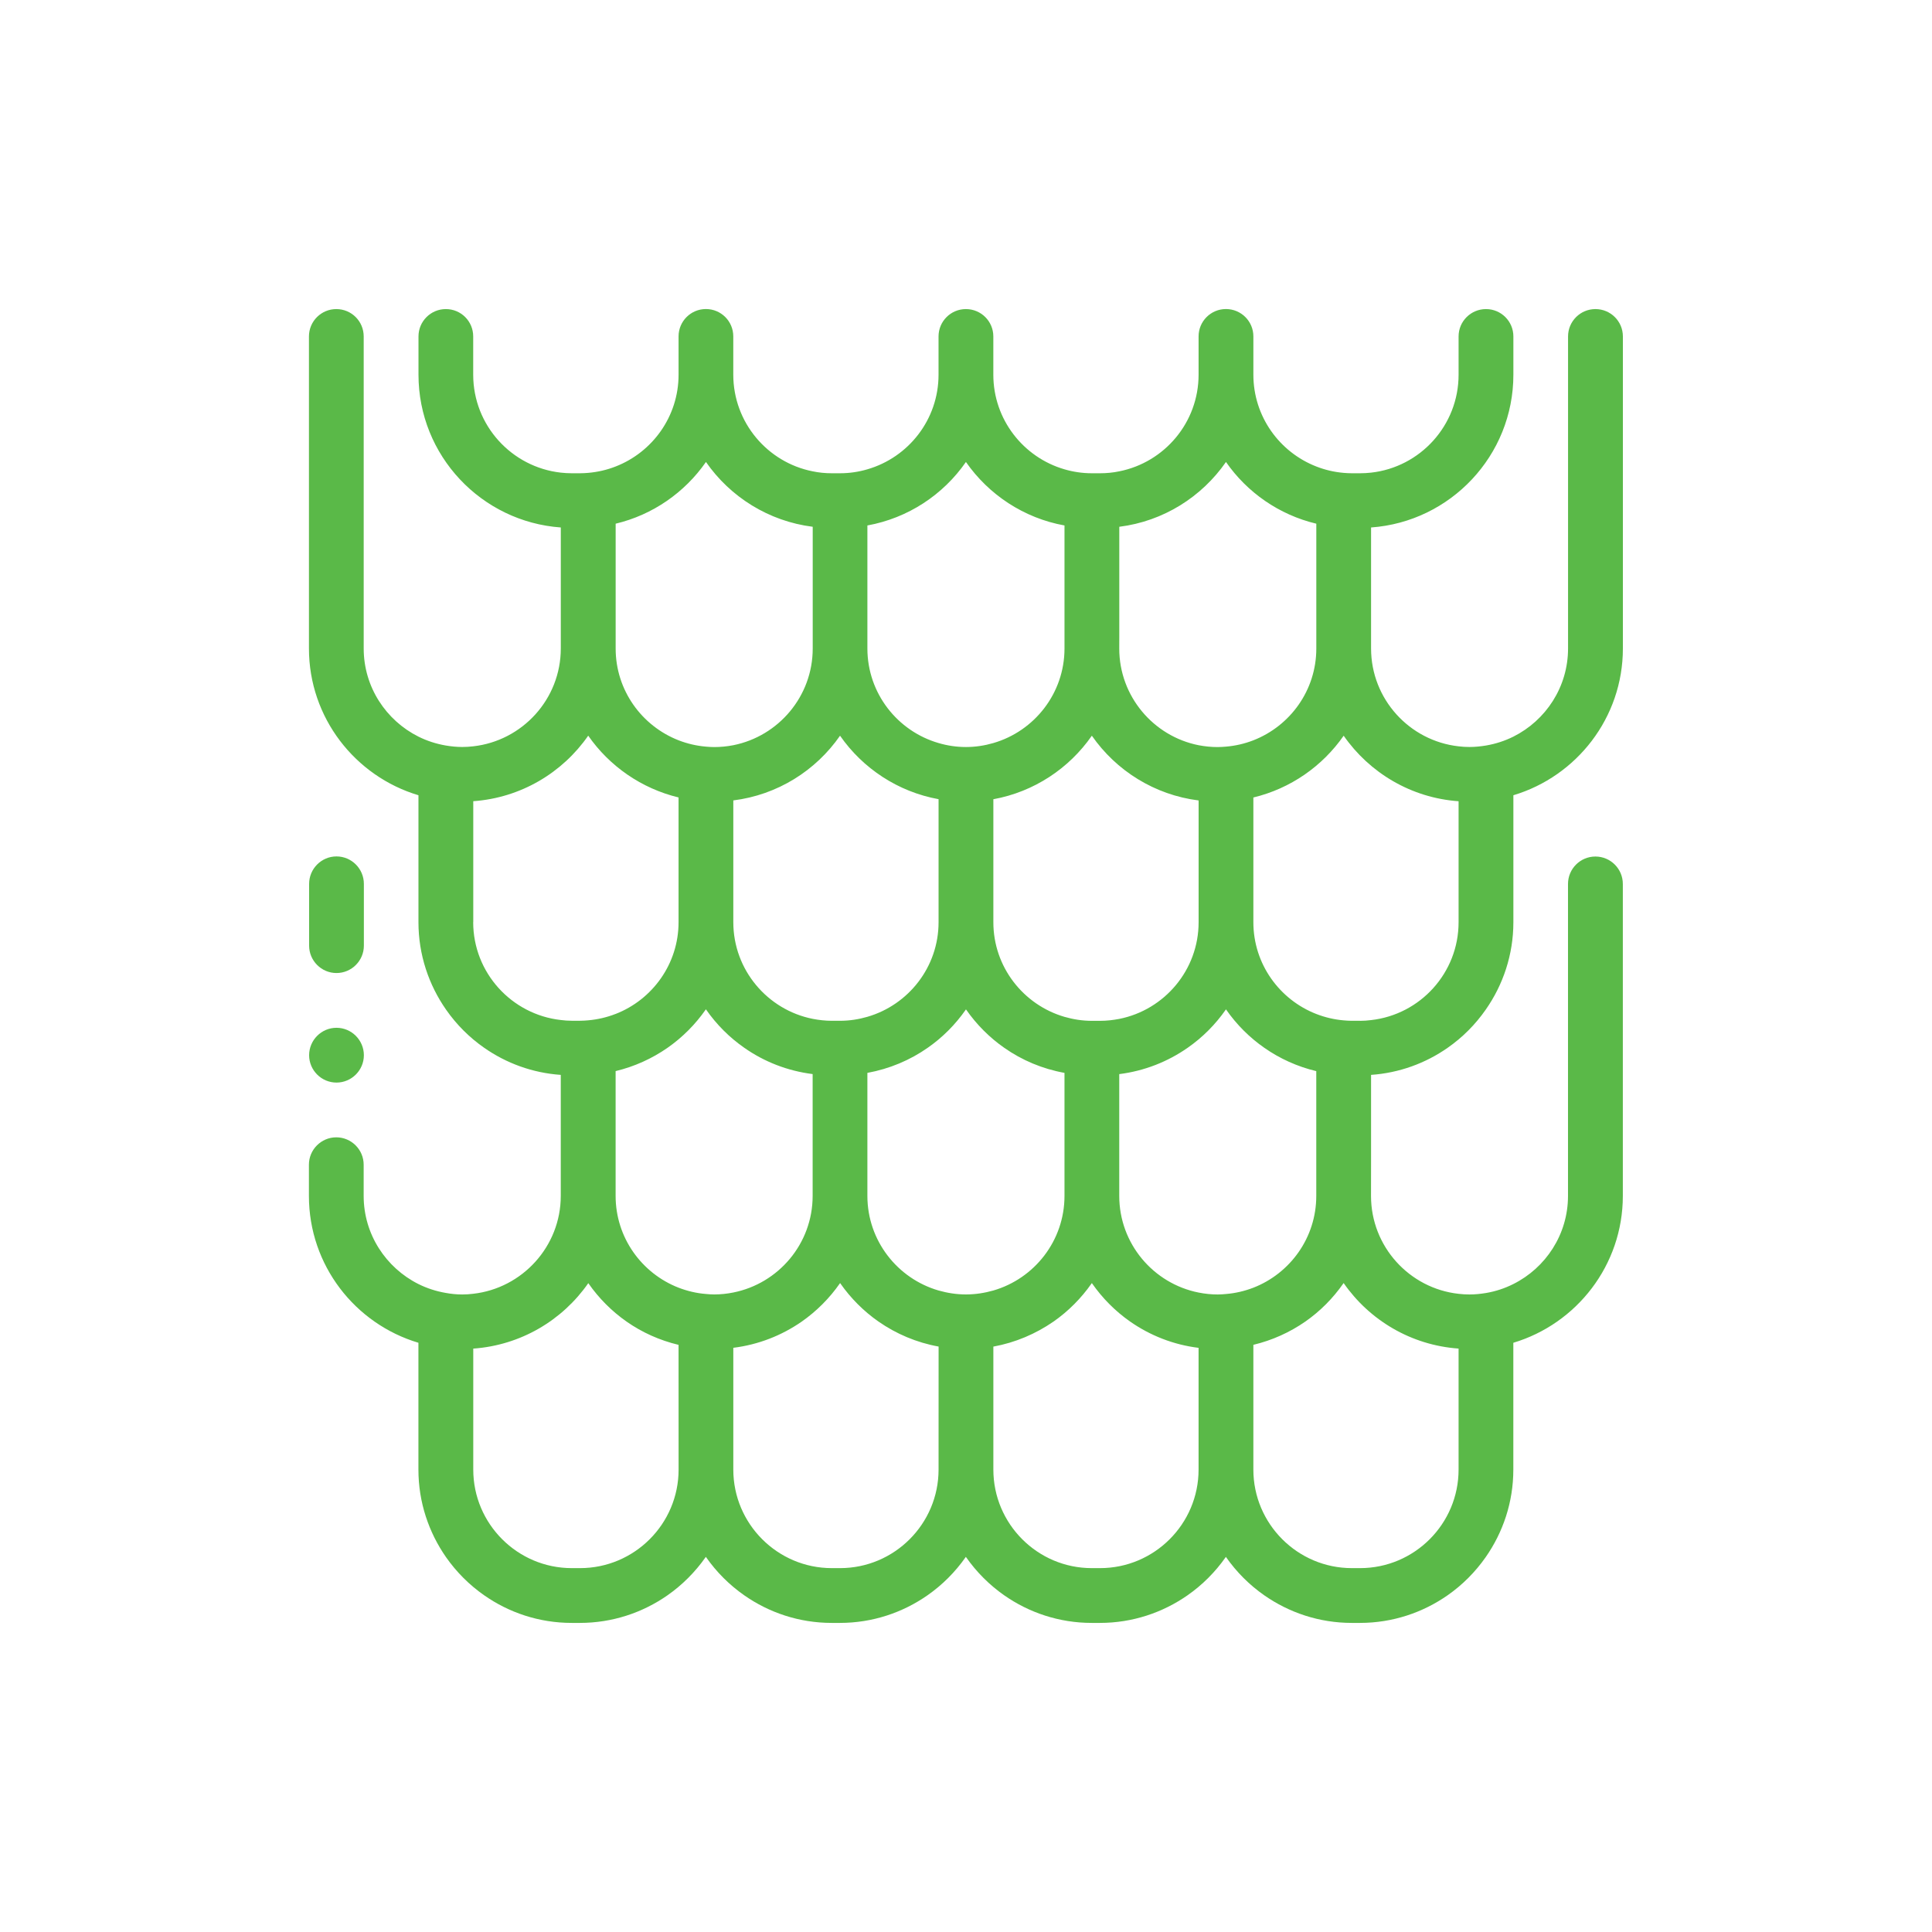 <svg fill="none" height="50" viewBox="0 0 50 50" width="50" xmlns="http://www.w3.org/2000/svg"><g fill="#5ab948"><path d="m8.708 28.017c.391 0 .709-.319.709-.708 0-.39-.318-.71-.709-.71-.39 0-.708.32-.708.71 0 .389.318.708.708.708z"/><path d="m8.708 25.182c.391 0 .709-.319.709-.708v-1.6c0-.391-.318-.71-.709-.71-.39 0-.708.32-.708.71v1.6c0 .389.318.708.708.708z"/><path d="m35.198 26.418h-.211c-.072 0-.143-.005-.213-.011-.247-.021-.484-.078-.708-.165-.952-.37-1.629-1.294-1.629-2.375v-3.228c.962-.231 1.788-.81 2.337-1.599.667.958 1.743 1.609 2.974 1.696v3.131c0 1.311-.992 2.391-2.265 2.533-.094.012-.188.019-.285.019zm2.55 8.484v3.131c0 1.406-1.143 2.55-2.55 2.55h-.211c-1.406 0-2.55-1.145-2.55-2.55v-3.229c.489-.117.943-.323 1.345-.602.384-.268.716-.603.984-.987.002-.003.005-.006.007-.01.667.96 1.743 1.609 2.974 1.696zm-6.021-1.413c-.069.006-.14.012-.213.012-.169 0-.334-.018-.495-.05-1.169-.232-2.053-1.264-2.053-2.501v-3.152c.652-.082 1.254-.321 1.77-.681.384-.267.717-.601.985-.985.002-.004.004-.006.006-.01.004.004.007.006.008.01.268.384.601.718.985.985.4.28.856.487 1.345.604v3.229c0 1.082-.677 2.006-1.629 2.376-.224.086-.461.143-.71.163zm-.708 4.544c0 1.406-1.144 2.55-2.55 2.55h-.213c-1.406 0-2.548-1.145-2.548-2.55v-3.183c.57-.104 1.097-.33 1.557-.648.384-.268.716-.603.984-.985.002-.004.005-.008.007-.011.004.004.004.007.008.01.268.384.601.718.985.987.515.359 1.118.599 1.77.679zm-6.021-4.533c-.245 0-.482-.038-.708-.102-1.062-.308-1.842-1.288-1.842-2.448v-3.184c.571-.104 1.102-.328 1.559-.648.384-.267.717-.601.985-.985.002-.004.005-.006.006-.01.004.004.005.006.009.01.268.384.601.718.984.985.458.321.987.545 1.558.648v3.184c0 1.16-.779 2.14-1.841 2.448-.226.064-.463.102-.71.102zm-.708 4.533c0 1.406-1.144 2.55-2.55 2.55h-.212c-1.406 0-2.55-1.145-2.55-2.55v-3.152c.654-.081 1.256-.321 1.772-.679.382-.268.717-.603.985-.987.001-.003.004-.006.006-.01.004.004.005.007.008.011.268.382.601.717.985.985.458.319.986.545 1.557.648zm-5.808-4.533c-.071 0-.142-.005-.213-.012-.247-.019-.484-.077-.708-.163-.952-.37-1.629-1.294-1.629-2.376v-3.229c.489-.117.943-.324 1.345-.604.382-.267.716-.601.984-.985.002-.004.005-.006.007-.01.004.004.004.006.008.01.268.384.601.718.985.985.514.361 1.118.599 1.77.681v3.152c0 1.237-.884 2.269-2.055 2.501-.159.032-.326.05-.495.05zm-.92 4.533c0 1.406-1.144 2.55-2.551 2.55h-.212c-1.407 0-2.551-1.145-2.551-2.55v-3.131c1.234-.088 2.31-.736 2.977-1.694.002.004.004.005.006.008.268.384.601.718.985.987.4.28.856.485 1.345.602zm-5.314-14.167v-3.131c1.232-.087 2.31-.738 2.975-1.696.548.788 1.377 1.368 2.338 1.599v3.228c0 1.081-.677 2.005-1.629 2.375 0 0 0 0-.002 0-.222.087-.459.143-.708.165-.071.006-.14.011-.213.011h-.212c-.096 0-.19-.007-.283-.019-1.273-.142-2.268-1.223-2.268-2.533zm3.685-7.365v-2.948c.962-.229 1.788-.808 2.337-1.597.627.903 1.62 1.533 2.763 1.677v3.151c0 1.235-.884 2.269-2.055 2.502-.159.031-.326.048-.495.048-.071 0-.142-.005-.213-.011-.247-.021-.484-.077-.708-.164-.952-.371-1.629-1.294-1.629-2.375zm5.807 2.539c.589.846 1.498 1.452 2.55 1.643v3.184c0 1.159-.778 2.139-1.842 2.448-.224.065-.461.103-.708.103h-.212c-.169 0-.336-.019-.495-.05-1.169-.232-2.055-1.265-2.055-2.502v-3.151c1.144-.143 2.136-.772 2.763-1.676zm.708-2.539v-2.902c1.054-.191 1.963-.796 2.55-1.643.59.847 1.499 1.453 2.551 1.643v3.184c0 1.159-.779 2.139-1.841 2.447-.226.066-.463.103-.71.103-.245 0-.482-.036-.708-.103-1.062-.307-1.842-1.287-1.842-2.447zm5.809 2.539c.629.904 1.62 1.532 2.763 1.676v3.151c0 1.237-.884 2.269-2.053 2.502-.161.031-.328.05-.497.05h-.213c-.245 0-.483-.038-.708-.103-1.062-.309-1.841-1.289-1.841-2.448v-3.184c1.051-.191 1.96-.797 2.548-1.643zm.71-2.539v-2.868c1.143-.143 2.134-.774 2.761-1.677.548.789 1.377 1.369 2.338 1.597v3.231c0 1.081-.677 2.004-1.629 2.375-.224.087-.461.143-.71.164-.069.005-.14.011-.213.011-.169 0-.334-.017-.495-.048-1.169-.232-2.053-1.267-2.053-2.502zm6.516 13.458v-2.141c.733-.051 1.413-.303 1.982-.701.384-.267.716-.601.984-.985.45-.642.717-1.423.717-2.266v-3.285c1.636-.489 2.834-2.005 2.834-3.798v-8.076c0-.392-.318-.708-.71-.708-.391 0-.709.316-.709.708v8.076c0 .998-.578 1.862-1.415 2.281-.221.11-.458.187-.708.23-.14.023-.282.038-.427.038-.096 0-.19-.005-.283-.017-1.272-.142-2.265-1.223-2.265-2.533v-3.131c2.055-.147 3.683-1.86 3.683-3.953v-.991c0-.392-.318-.708-.708-.708-.392 0-.71.316-.71.708v.991c0 1.311-.992 2.393-2.265 2.534-.094.01-.188.016-.285.016h-.211c-.072 0-.143-.004-.213-.01-.247-.021-.484-.077-.708-.165-.952-.37-1.629-1.294-1.629-2.376v-.991c0-.392-.318-.708-.71-.708-.39 0-.708.316-.708.708v.991c0 1.237-.884 2.27-2.053 2.501-.161.034-.328.05-.497.05h-.213c-.245 0-.483-.036-.708-.102-1.062-.308-1.841-1.288-1.841-2.448v-.991c0-.392-.318-.708-.71-.708-.39 0-.708.316-.708.708v.991c0 1.16-.778 2.14-1.842 2.448-.224.066-.461.102-.708.102h-.212c-.169 0-.336-.016-.495-.05-1.169-.23-2.055-1.264-2.055-2.501v-.991c0-.392-.316-.708-.708-.708-.391 0-.708.316-.708.708v.991c0 1.082-.677 2.006-1.629 2.376-.224.088-.461.143-.71.165-.071.005-.14.01-.213.01h-.212c-.096 0-.19-.006-.283-.016-1.273-.142-2.268-1.223-2.268-2.534v-.991c0-.392-.315-.708-.708-.708-.39 0-.708.316-.708.708v.991c0 2.093 1.628 3.806 3.683 3.953v3.131c0 1.309-.993 2.391-2.268 2.533-.092.011-.187.017-.283.017-.145 0-.287-.015-.425-.038-.25-.043-.487-.12-.708-.23-.838-.419-1.417-1.283-1.417-2.281v-8.076c0-.392-.316-.708-.709-.708-.39 0-.708.316-.708.708v8.076c0 1.793 1.197 3.309 2.834 3.798v3.285c0 .843.267 1.624.716 2.266.268.384.601.718.985.985.57.398 1.248.65 1.982.701v3.132c0 1.308-.997 2.391-2.268 2.533-.092.012-.187.018-.283.018-.145 0-.287-.015-.425-.04-.25-.043-.487-.12-.708-.23-.838-.42-1.417-1.284-1.417-2.28v-.809c0-.389-.318-.708-.709-.708-.39 0-.708.319-.708.708v.809c0 1.795 1.195 3.311 2.834 3.8v3.283c0 .843.267 1.624.716 2.268.268.382.601.716.985.984.642.449 1.423.715 2.266.715h.212c.843 0 1.624-.266 2.268-.715.382-.268.716-.602.984-.984.002-.004.005-.007.007-.011.004.004.004.007.008.011.268.382.601.716.985.984.642.449 1.423.715 2.265.715h.212c.843 0 1.624-.266 2.267-.715.384-.268.717-.602.985-.984.002-.004.005-.007.006-.011.004.004.005.007.009.011.268.382.601.716.984.984.642.449 1.424.715 2.266.715h.213c.842 0 1.623-.266 2.267-.715.384-.268.717-.602.985-.984.002-.004.004-.007.006-.011.004.004.007.007.008.011.268.382.601.716.985.984.644.449 1.424.715 2.267.715h.211c.843 0 1.624-.266 2.268-.715.384-.268.716-.602.984-.984.45-.644.717-1.424.717-2.268v-3.283c1.636-.489 2.834-2.007 2.834-3.8v-8.074c0-.392-.318-.71-.71-.71-.391 0-.709.318-.709.71v8.074c0 .997-.578 1.862-1.415 2.28-.221.111-.458.19-.708.232-.14.023-.282.038-.427.038-.096 0-.19-.006-.283-.017-1.272-.141-2.265-1.223-2.265-2.533z"/></g></svg>
